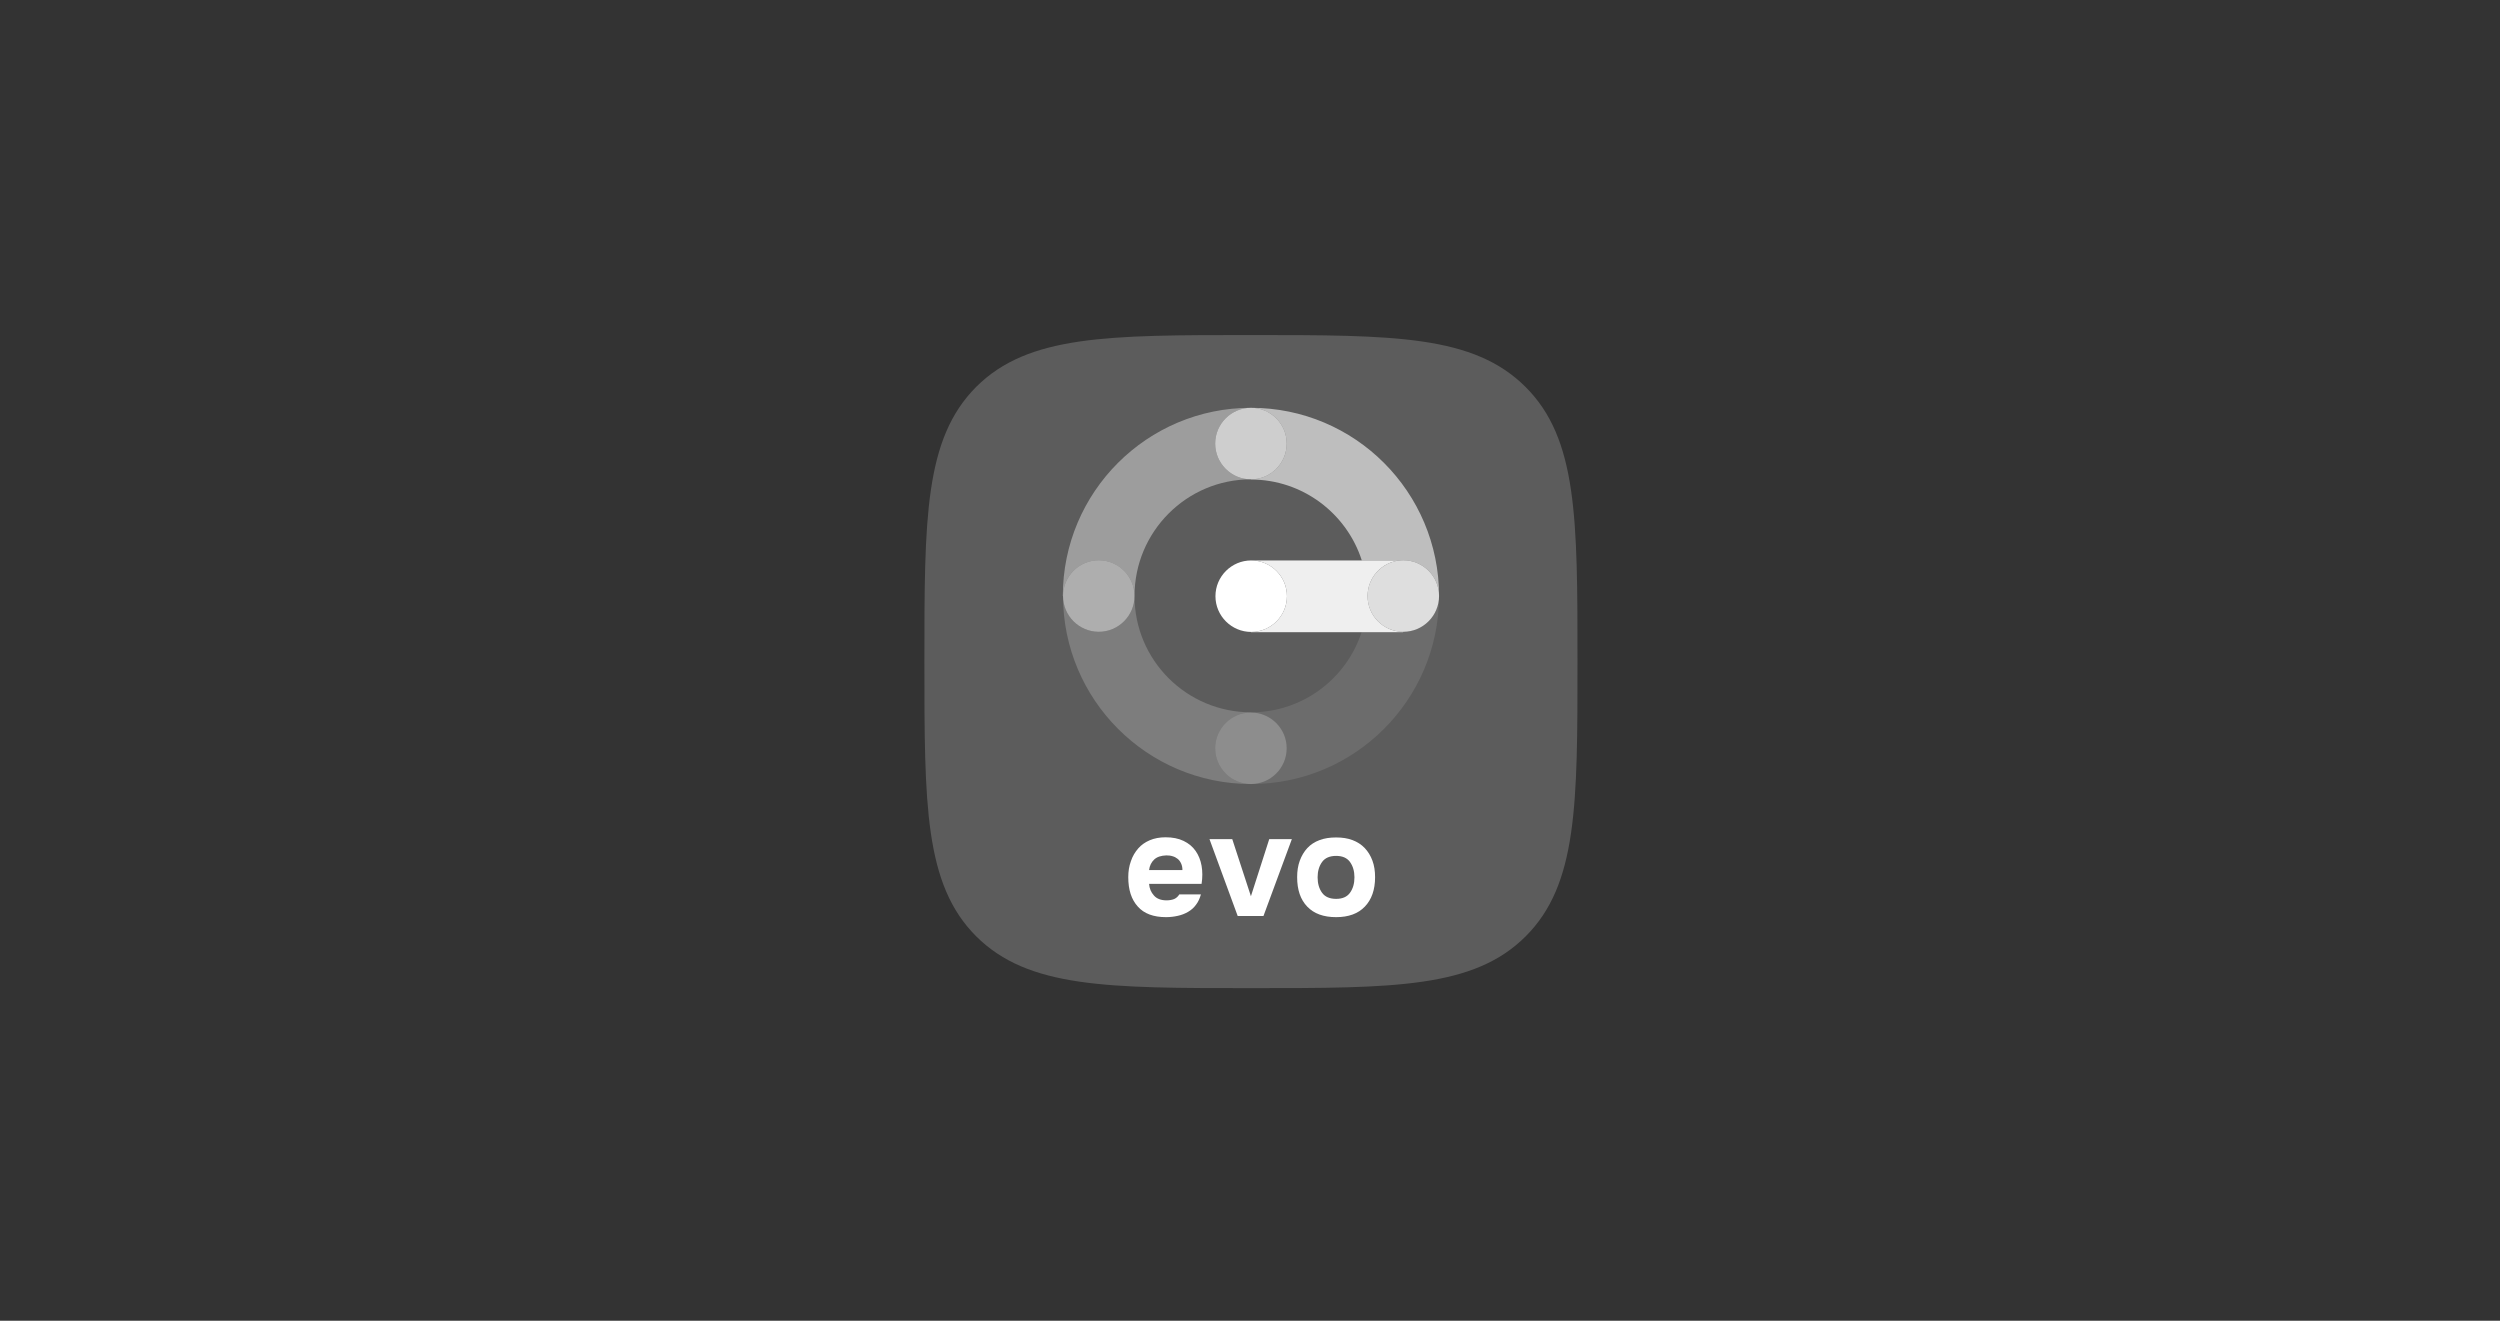 <svg width="212" height="112" viewBox="0 0 212 112" fill="none" xmlns="http://www.w3.org/2000/svg">
<rect x="0" y="0" width="212" height="112" fill="#333333" stroke="none"/>
<g clip-path="url(#clip0_3740_3137)">
<g clip-path="url(#clip1_3740_3137)">
<path opacity="0.2" d="M106.09 83.794C118.226 83.794 124.986 83.794 129.378 79.401C133.771 75.008 133.771 68.249 133.771 56.113C133.771 43.978 133.771 37.218 129.378 32.825C124.966 28.412 118.226 28.412 106.09 28.412C93.955 28.412 87.195 28.412 82.782 32.805C78.389 37.218 78.389 43.978 78.389 56.113C78.389 68.249 78.389 75.008 82.782 79.401C87.195 83.794 93.955 83.794 106.09 83.794Z" fill="white"/>
<path opacity="0.3" d="M106.08 66.487C107.75 66.487 109.112 65.125 109.112 63.454C109.112 61.783 107.75 60.421 106.08 60.421C104.41 60.421 103.048 61.783 103.048 63.454C103.048 65.125 104.41 66.487 106.08 66.487Z" fill="white"/>
<path opacity="0.5" d="M93.176 53.576C94.846 53.576 96.207 52.214 96.207 50.543C96.207 48.872 94.846 47.51 93.176 47.51C91.506 47.51 90.144 48.872 90.144 50.543C90.144 52.214 91.506 53.576 93.176 53.576Z" fill="white"/>
<path opacity="0.2" d="M90.144 50.545C90.145 52.215 91.507 53.576 93.175 53.576C94.845 53.576 96.207 52.213 96.207 50.543C96.207 50.537 96.206 50.532 96.206 50.526C96.206 55.993 100.633 60.404 106.096 60.404V60.421C106.091 60.421 106.086 60.421 106.08 60.421C104.41 60.421 103.049 61.783 103.049 63.454C103.049 65.12 104.403 66.479 106.066 66.486C97.267 66.47 90.154 59.334 90.144 50.545Z" fill="white"/>
<path opacity="0.7" d="M106.08 40.649C107.75 40.649 109.112 39.286 109.112 37.615C109.112 35.945 107.75 34.582 106.08 34.582C104.41 34.582 103.048 35.945 103.048 37.615C103.048 39.286 104.41 40.649 106.08 40.649Z" fill="white"/>
<path opacity="0.4" d="M106.08 34.582C104.41 34.582 103.049 35.945 103.048 37.615C103.048 39.286 104.41 40.648 106.08 40.648C100.633 40.648 96.207 45.077 96.207 50.543C96.207 48.872 94.845 47.51 93.175 47.51C91.506 47.51 90.144 48.872 90.144 50.543H90.127C90.127 41.719 97.277 34.582 106.08 34.582Z" fill="white"/>
<path d="M103.07 50.557C103.07 52.227 104.432 53.588 106.102 53.588C107.772 53.588 109.134 52.227 109.134 50.557C109.134 48.887 107.772 47.525 106.102 47.525C104.432 47.525 103.07 48.887 103.07 50.557Z" fill="white"/>
<path opacity="0.8" d="M119.001 53.576C120.671 53.576 122.032 52.214 122.032 50.543C122.032 48.872 120.671 47.51 119.001 47.51C117.331 47.51 115.969 48.872 115.969 50.543C115.969 52.214 117.315 53.576 119.001 53.576Z" fill="white"/>
<path d="M98.926 76.35C99.178 76.35 99.388 76.308 99.57 76.238C99.752 76.154 99.892 76.029 100.004 75.847H101.838C101.74 76.182 101.614 76.476 101.418 76.727C101.236 76.978 101.012 77.174 100.746 77.327C100.48 77.481 100.2 77.593 99.878 77.662C99.57 77.732 99.234 77.774 98.884 77.774C97.82 77.774 97.022 77.481 96.489 76.88C95.943 76.28 95.677 75.456 95.677 74.381C95.677 73.892 95.747 73.446 95.901 73.027C96.041 72.608 96.251 72.259 96.517 71.951C96.784 71.644 97.106 71.421 97.498 71.253C97.89 71.086 98.338 71.002 98.842 71.002C99.43 71.002 99.934 71.1 100.368 71.309C100.802 71.519 101.138 71.798 101.39 72.161C101.642 72.524 101.81 72.943 101.894 73.418C101.978 73.892 101.978 74.409 101.894 74.954H97.442C97.47 75.344 97.61 75.666 97.848 75.931C98.086 76.21 98.45 76.35 98.926 76.35ZM100.27 73.767C100.27 73.557 100.228 73.376 100.158 73.222C100.088 73.069 99.99 72.929 99.864 72.831C99.738 72.733 99.598 72.65 99.43 72.608C99.262 72.552 99.08 72.538 98.898 72.538C98.464 72.552 98.114 72.664 97.876 72.887C97.638 73.11 97.484 73.418 97.442 73.781H100.27V73.767Z" fill="white"/>
<path d="M107.632 71.156H109.55L107.142 77.677H104.957L102.563 71.156H104.495L106.078 76.001L107.632 71.156Z" fill="white"/>
<path d="M113.303 77.774C112.239 77.774 111.426 77.481 110.852 76.88C110.278 76.28 109.998 75.456 109.998 74.381C109.998 73.865 110.068 73.404 110.222 72.985C110.376 72.566 110.586 72.217 110.866 71.91C111.146 71.616 111.482 71.393 111.902 71.239C112.309 71.086 112.771 71.016 113.303 71.016C113.821 71.016 114.283 71.086 114.689 71.239C115.095 71.393 115.445 71.616 115.725 71.91C116.005 72.203 116.229 72.566 116.383 72.985C116.537 73.404 116.607 73.865 116.607 74.381C116.607 75.456 116.313 76.28 115.739 76.88C115.165 77.481 114.353 77.774 113.303 77.774ZM113.303 72.58C112.771 72.58 112.365 72.747 112.112 73.096C111.86 73.446 111.734 73.878 111.734 74.395C111.734 74.926 111.86 75.359 112.112 75.708C112.365 76.057 112.771 76.224 113.303 76.224C113.835 76.224 114.227 76.057 114.479 75.708C114.731 75.359 114.857 74.926 114.857 74.395C114.857 73.878 114.731 73.446 114.479 73.096C114.227 72.747 113.835 72.58 113.303 72.58Z" fill="white"/>
<path opacity="0.9" d="M118.692 47.525C117.166 47.681 115.97 48.977 115.97 50.543C115.97 52.208 117.306 53.566 118.985 53.575V53.608H106.08V53.587C106.087 53.587 106.095 53.588 106.102 53.588C107.772 53.588 109.134 52.226 109.134 50.557C109.134 48.887 107.772 47.525 106.102 47.525H118.692Z" fill="white"/>
<path opacity="0.1" d="M122.031 50.596C121.994 59.388 114.86 66.487 106.08 66.487C107.75 66.487 109.112 65.124 109.112 63.454C109.111 61.783 107.75 60.421 106.08 60.421V60.404C110.467 60.404 114.172 57.559 115.463 53.608H118.985V53.575C118.99 53.575 118.996 53.576 119.001 53.576C120.653 53.576 122.003 52.242 122.031 50.596Z" fill="white"/>
<g opacity="0.6">
<path d="M106.08 34.582C114.899 34.582 122.032 41.719 122.033 50.543C122.032 48.872 120.671 47.51 119.001 47.51C118.897 47.51 118.793 47.515 118.692 47.525H115.481C114.205 43.548 110.475 40.665 106.08 40.665V40.648C107.75 40.648 109.112 39.286 109.112 37.615C109.111 35.945 107.75 34.582 106.08 34.582Z" fill="white"/>
<path d="M118.541 47.545C118.491 47.552 118.442 47.561 118.394 47.571C118.445 47.56 118.497 47.551 118.55 47.543L118.541 47.545Z" fill="white"/>
</g>
</g>
</g>
<defs>
<clipPath id="clip0_3740_3137">
<path d="M0 16C0 7.163 7.163 0 16 0H196C204.837 0 212 7.163 212 16V96C212 104.837 204.837 112 196 112H16C7.163 112 0 104.837 0 96V16Z" fill="white"/>
</clipPath>
<clipPath id="clip1_3740_3137">
<rect width="56" height="56" fill="white" transform="translate(78 28)"/>
</clipPath>
</defs>
</svg>
